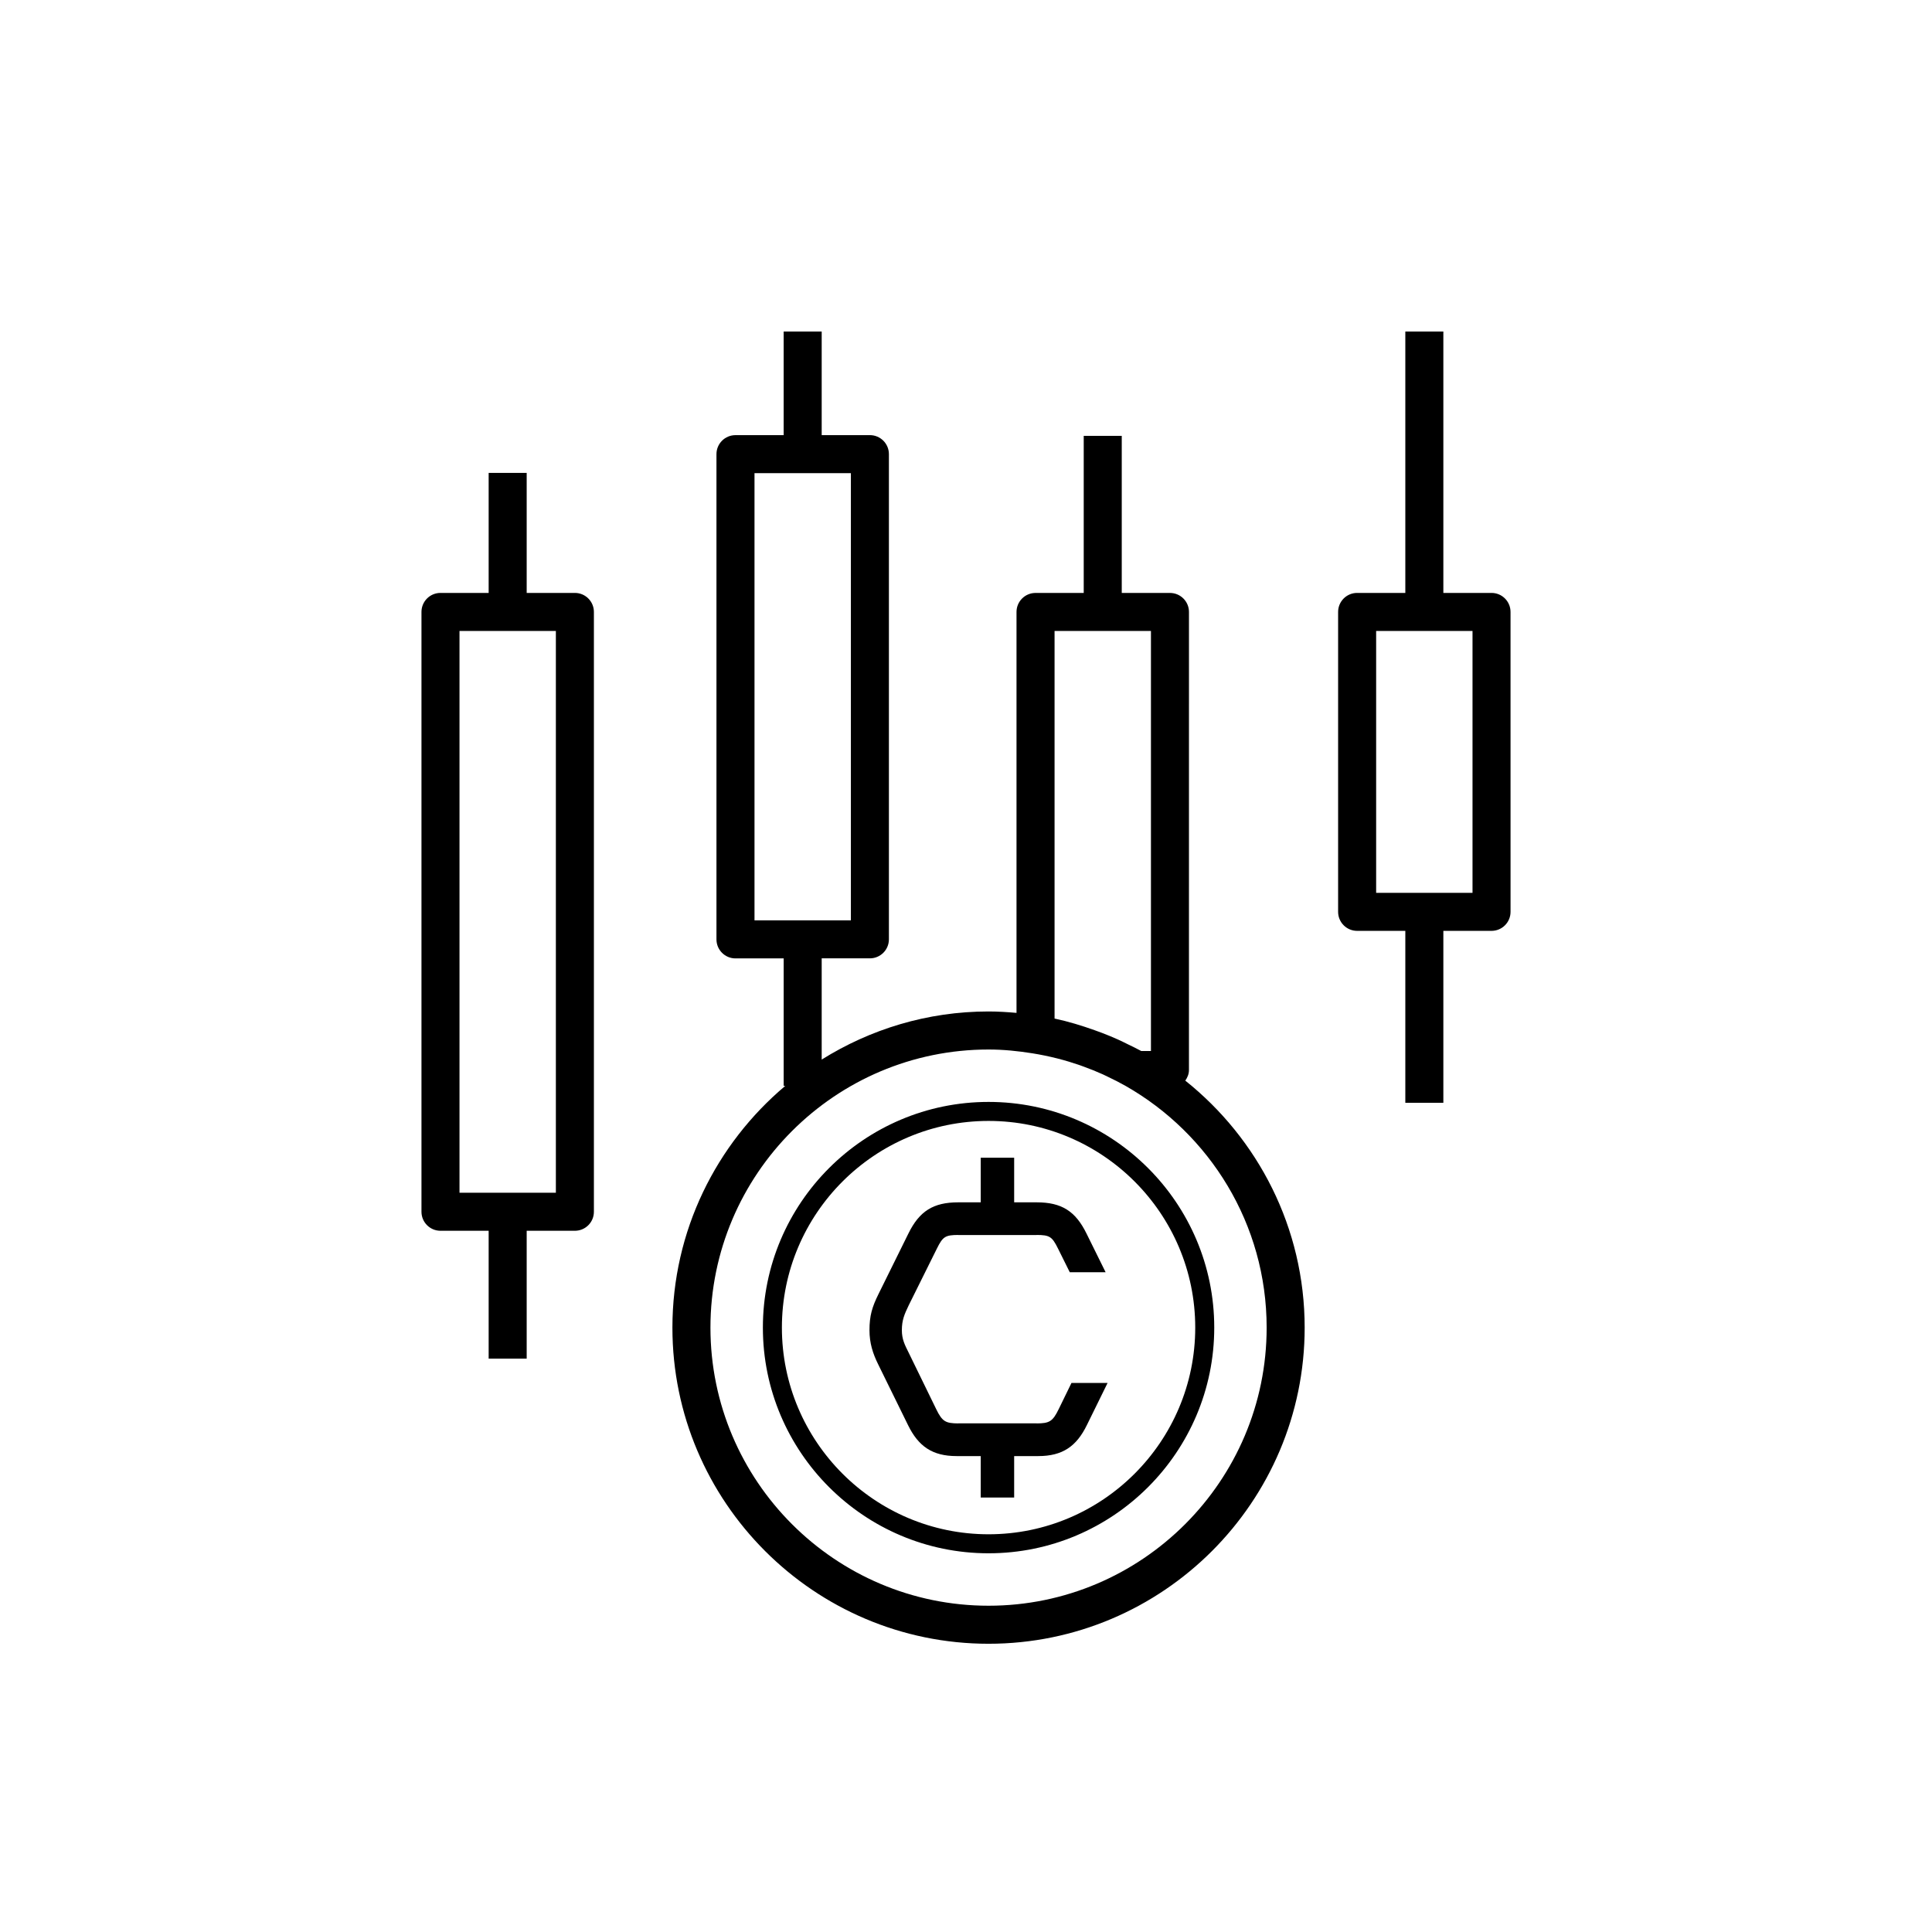 <?xml version="1.0" encoding="UTF-8"?>
<!-- Uploaded to: ICON Repo, www.svgrepo.com, Generator: ICON Repo Mixer Tools -->
<svg fill="#000000" width="800px" height="800px" version="1.1" viewBox="144 144 512 512" xmlns="http://www.w3.org/2000/svg">
 <g>
  <path d="m458.12 430.37c0.562-0.812 0.965-1.742 0.965-2.805l0.004-121.39c0-2.781-2.254-5.039-5.039-5.039h-12.773v-41.629h-10.078v41.629h-12.773c-2.785 0-5.039 2.254-5.039 5.039v106.25c-2.449-0.215-4.91-0.375-7.414-0.375-16.238 0-31.363 4.719-44.215 12.75v-26.828h12.773c2.785 0 5.039-2.254 5.039-5.039v-128.58c0-2.781-2.254-5.039-5.039-5.039h-12.773v-27.453h-10.078v27.453l-12.77 0.004c-2.785 0-5.039 2.254-5.039 5.039v128.59c0 2.781 2.254 5.039 5.039 5.039h12.773v33.789h0.418c-18.258 15.379-29.902 38.375-29.902 64.062 0 46.195 37.586 83.777 83.777 83.777 46.195 0 83.777-37.582 83.777-83.777 0-26.484-12.387-50.094-31.633-65.457zm-114.17-160.98h25.543v118.51h-25.543zm79.52 41.824h25.543v111.32h-2.559c-1.148-0.637-2.348-1.191-3.527-1.773-0.879-0.434-1.75-0.875-2.641-1.273-1.359-0.613-2.742-1.176-4.141-1.719-0.664-0.254-1.336-0.496-2.004-0.734-3.469-1.242-7.012-2.328-10.672-3.106zm-17.492 258.32c-40.641 0-73.703-33.062-73.703-73.703 0-40.637 33.062-73.699 73.703-73.699 3.981 0 7.859 0.406 11.672 1.016 2.148 0.344 4.262 0.785 6.352 1.305 0.145 0.035 0.285 0.074 0.43 0.109 1.953 0.5 3.875 1.086 5.769 1.742 0.328 0.113 0.652 0.238 0.98 0.359 1.734 0.629 3.445 1.312 5.125 2.074 0.453 0.207 0.895 0.434 1.344 0.648 1.566 0.746 3.121 1.527 4.637 2.391 22.293 12.688 37.387 36.621 37.387 64.055 0.008 40.641-33.055 73.703-73.695 73.703z"/>
  <path d="m405.98 436.02c-32.98 0-59.809 26.828-59.809 59.809s26.828 59.809 59.809 59.809c32.98 0 59.809-26.832 59.809-59.809 0-32.98-26.828-59.809-59.809-59.809zm0 114.58c-30.199 0-54.77-24.57-54.77-54.773 0-30.199 24.57-54.77 54.77-54.77 30.199 0 54.77 24.57 54.77 54.77 0 30.203-24.57 54.773-54.77 54.773z"/>
  <path d="m296.35 301.13h-12.773v-31.809h-10.078v31.809h-12.766c-2.785 0-5.039 2.254-5.039 5.039v158.96c0 2.781 2.254 5.039 5.039 5.039h12.766v33.883h10.078v-33.883h12.773c2.785 0 5.039-2.254 5.039-5.039v-158.96c0-2.781-2.254-5.039-5.039-5.039zm-5.039 158.96h-25.539v-148.88h25.539z"/>
  <path d="m539.27 301.13h-12.766v-69.273h-10.078v69.273h-12.773c-2.785 0-5.039 2.254-5.039 5.039v79.48c0 2.781 2.254 5.039 5.039 5.039h12.773v45.559h10.078v-45.559h12.766c2.785 0 5.039-2.254 5.039-5.039l-0.004-79.48c0-2.781-2.25-5.039-5.035-5.039zm-5.039 79.48h-25.539v-69.402h25.539z"/>
  <path d="m424.57 517.43c-1.621 3.34-2.508 3.758-5.84 3.793v-0.016h-20.789v0.016c-3.332-0.039-4.219-0.453-5.84-3.793l-7.293-14.953c-1.031-2.074-1.805-3.543-1.805-5.965 0-2.68 0.688-4.234 1.805-6.57l7.469-15.039c1.586-3.199 2.223-3.606 5.664-3.625v0.02h20.789v-0.023c3.445 0.02 4.078 0.426 5.664 3.625l3.109 6.262h9.5l-5.055-10.234c-2.918-5.965-6.609-8.297-13.219-8.297h-5.965v-11.832h-8.859v11.832h-5.965c-6.609 0-10.301 2.332-13.219 8.297l-7.898 15.988c-1.715 3.457-2.402 5.789-2.402 9.594 0 3.371 0.855 6.137 2.316 9.078l7.898 16.078c2.746 5.617 6.438 8.211 12.875 8.211h6.394v10.984h8.859v-10.984h6.394c6.438 0 10.129-2.594 12.875-8.211l5.488-11.168h-9.57z"/>
 </g>
</svg>